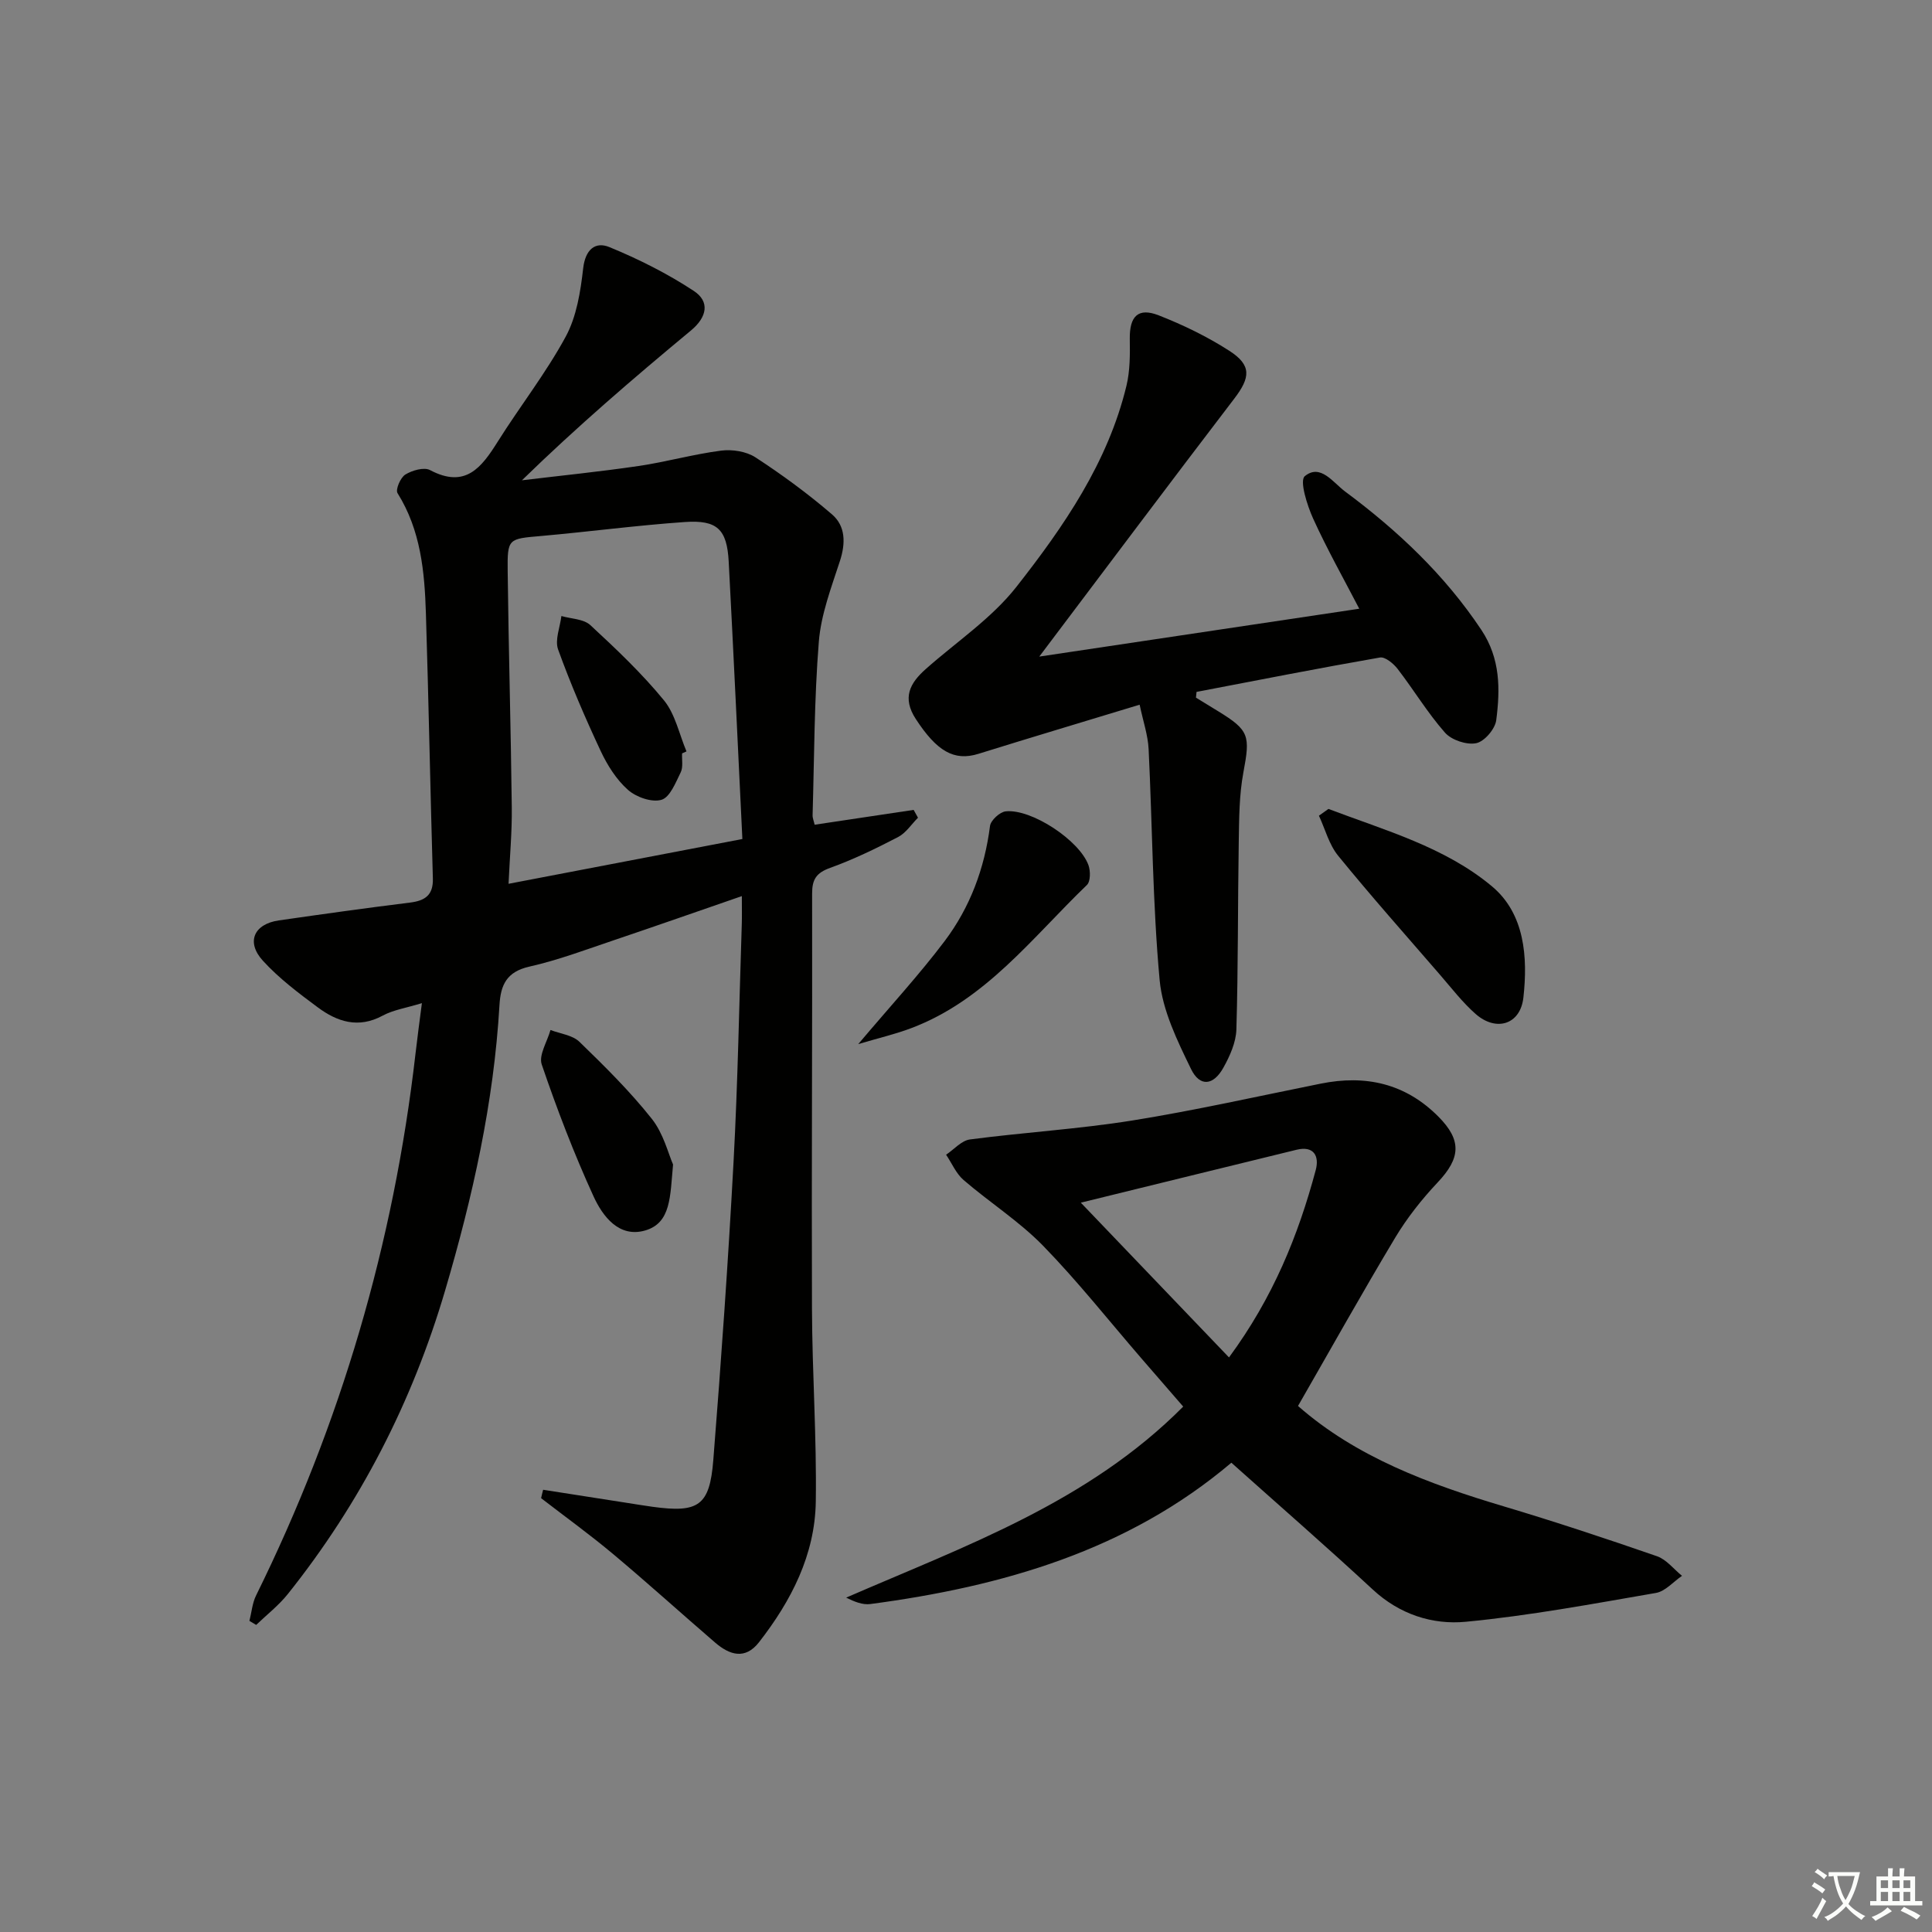 <svg enable-background="new 0 0 400 400" viewBox="0 0 400 400" xmlns="http://www.w3.org/2000/svg"><rect x="0" y="0" width="400" height="400" fill="#808080" stroke="none"/><path d="m377.9 391.2c-.2.3-.4.5-.6.8-.7-.6-1.4-1-2.2-1.5.2-.3.4-.5.5-.8.6.4 1.4.8 2.3 1.5zm-1.8 6.1c-.2-.2-.5-.4-.9-.6.4-.6.8-1.2 1.2-1.9s.7-1.3.9-1.9c.3.3.5.5.8.7-.7 1.3-1.4 2.6-2 3.7zm2.2-9c-.3.3-.5.5-.6.8-.6-.6-1.3-1.1-2-1.5.3-.3.5-.5.6-.7.6.5 1.3.9 2 1.4zm.3.2v-.9h2 4.5c-.3 1.3-.6 2.5-1 3.6s-.9 2.1-1.4 3c.4.5 1 1 1.6 1.4s1.2.8 1.9 1.1c-.3.2-.5.4-.8.8-.4-.3-1-.7-1.6-1.2s-1.2-1.1-1.6-1.6c-.5.6-1.1 1.1-1.7 1.6s-1.4.9-2.1 1.4c-.1-.3-.3-.5-.7-.8.6-.2 1.2-.5 1.9-1s1.4-1.1 2-1.8c-.5-.8-.9-1.6-1.2-2.5s-.6-2-.8-3.2c-.4.1-.7.1-1 .1zm2.5 2.7c.3 1 .7 1.7 1 2.2.3-.5.6-1.1 1-2s.6-1.9.9-3h-3.2-.4c.1.9.3 1.8.7 2.8z" fill="#fbfcfa"/><path d="m396.5 388.5v1.5 3.6h1.5v.9c-.4 0-1 0-1.7 0h-7.9c-.5 0-.9 0-1.2 0v-.9h1.3v-3.5c0-.7 0-1.2 0-1.6h2.4c0-.8 0-1.4 0-1.7h1c0 .3-.1.8-.1 1.7h1.5c0-.8 0-1.4 0-1.7h1c0 .3-.1.9-.1 1.7zm-8.2 9.2c-.2-.3-.5-.5-.8-.8.8-.3 1.4-.6 1.9-.9s1-.7 1.4-1.1c.3.3.6.5.9.8-1.6 1-2.8 1.6-3.4 2zm2.6-6.8v-1.6h-1.5v1.6zm0 2.7v-1.9h-1.5v1.9zm2.4-2.7v-1.6h-1.5v1.6zm0 2.7v-1.9h-1.5v1.9zm.2 2 .7-.8c.4.2.9.5 1.6.8s1.3.7 1.8 1c-.3.3-.5.6-.8.8-.4-.3-1.5-1-3.3-1.8zm2-4.7v-1.6h-1.4v1.6zm0 2.7v-1.9h-1.4v1.9z" fill="#fbfcfa"/><g fill="#010100"><path d="m112.45 308.44c5.76.9 11.52 1.8 17.28 2.7 1.8.28 3.6.58 5.41.83 9.46 1.29 11.79-.19 12.54-9.66 1.63-20.54 3.08-41.11 4.19-61.69.89-16.44 1.17-32.91 1.71-49.36.05-1.62.01-3.23.01-5.73-9.3 3.21-17.86 6.22-26.46 9.12-5.81 1.96-11.59 4.14-17.54 5.48-4.7 1.06-5.94 3.8-6.18 7.97-1.17 20.17-5.55 39.72-11.24 59.04-6.8 23.09-17.58 44.1-32.59 62.9-1.89 2.36-4.34 4.27-6.54 6.38-.47-.28-.93-.55-1.4-.83.45-1.76.59-3.67 1.38-5.27 17.52-35.49 28.5-72.89 33.01-112.21.37-3.26.82-6.52 1.32-10.42-3.2.99-5.89 1.38-8.13 2.59-5.02 2.71-9.39 1.28-13.43-1.72-3.99-2.96-8.03-6-11.36-9.65-3.54-3.88-1.85-7.61 3.31-8.35 9.04-1.3 18.08-2.57 27.15-3.69 3.14-.39 4.83-1.56 4.73-5-.53-18.28-.87-36.57-1.44-54.85-.27-8.67-1.07-17.25-5.88-24.93-.45-.73.61-3.22 1.62-3.84 1.41-.87 3.87-1.58 5.12-.92 7.31 3.87 10.64-.52 14.01-5.89 4.59-7.31 9.97-14.17 14.07-21.73 2.26-4.17 3.07-9.33 3.62-14.15.44-3.89 2.49-5.61 5.43-4.4 6.06 2.49 12.01 5.48 17.47 9.07 3.36 2.21 2.77 5.4-.58 8.19-11.89 9.86-23.61 19.92-35 31.02 8.05-.97 16.12-1.78 24.14-2.96 5.73-.84 11.34-2.44 17.08-3.18 2.31-.3 5.22.15 7.13 1.39 5.51 3.59 10.85 7.51 15.84 11.8 2.82 2.42 2.85 5.96 1.65 9.65-1.78 5.48-3.92 11.06-4.37 16.72-.96 11.92-.94 23.92-1.29 35.9-.02.62.26 1.25.42 1.99 6.93-1.04 13.71-2.05 20.5-3.07.3.54.6 1.08.9 1.62-1.36 1.36-2.49 3.15-4.12 4-4.56 2.37-9.23 4.64-14.06 6.38-2.87 1.03-3.75 2.38-3.74 5.34.06 28.66-.13 57.32-.03 85.98.05 13.31.99 26.62.79 39.91-.17 11.01-5.08 20.52-11.75 29.09-2.88 3.7-6.1 2.65-9.09.08-7.06-6.08-13.97-12.34-21.11-18.32-4.82-4.04-9.93-7.73-14.92-11.58.12-.59.27-1.16.42-1.74zm41.25-134.73c-.94-19.33-1.82-38.39-2.83-57.44-.36-6.68-2.36-8.66-9.1-8.19-9.93.69-19.81 2.01-29.73 2.89-6.82.6-7.01.47-6.93 7.35.19 16.29.66 32.58.85 48.87.06 5.1-.42 10.21-.67 15.79 16.33-3.13 32.02-6.13 48.41-9.27z"/><path d="m268.74 291.09c12.02 10.57 27.05 16.15 42.61 20.79 10.65 3.18 21.21 6.68 31.71 10.32 1.96.68 3.47 2.67 5.18 4.06-1.79 1.22-3.45 3.2-5.39 3.54-13.08 2.26-26.17 4.71-39.37 5.97-6.91.66-13.72-1.53-19.26-6.67-9.51-8.82-19.3-17.34-29.28-26.26-21.46 18.18-47.38 25.63-74.75 29.26-1.58.21-3.28-.47-5-1.33 24.66-10.72 50.04-19.68 69.78-39.55-2.89-3.33-5.78-6.66-8.67-10-6.75-7.81-13.17-15.94-20.36-23.32-4.93-5.05-11.04-8.94-16.43-13.58-1.56-1.34-2.44-3.48-3.63-5.25 1.64-1.09 3.18-2.93 4.94-3.16 11.18-1.47 22.47-2.14 33.59-3.92 13.09-2.1 26.05-5.03 39.06-7.64 9.29-1.87 17.5-.03 24.32 6.82 4.89 4.91 4.63 8.59-.14 13.64-3.28 3.48-6.32 7.33-8.78 11.42-6.81 11.36-13.28 22.94-20.13 34.86zm-44.97-42.09c10.22 10.67 20.24 21.14 30.68 32.04 9.15-12.43 14.34-25.27 17.96-38.8.76-2.85-.35-5.08-3.99-4.19-14.64 3.57-29.27 7.18-44.65 10.95z"/><path d="m247.61 144.44c1.55.95 3.1 1.89 4.64 2.84 6.43 3.94 6.6 5.07 5.18 12.64-.88 4.69-.88 9.58-.96 14.39-.21 12.94-.11 25.89-.49 38.83-.08 2.68-1.35 5.5-2.69 7.91-2.07 3.72-4.87 4.03-6.7.28-2.84-5.85-5.92-12.12-6.5-18.43-1.46-15.87-1.5-31.86-2.28-47.79-.14-2.89-1.13-5.74-1.86-9.21-11.56 3.52-22.49 6.78-33.37 10.17-5.06 1.58-8.63-.55-12.97-7.2-2.88-4.42-1.23-7.44 2.08-10.37 6.32-5.61 13.6-10.45 18.74-16.99 9.83-12.52 18.95-25.75 22.79-41.64.75-3.12.74-6.48.69-9.72-.06-4.66 1.71-6.54 5.99-4.86 5.06 1.98 10.05 4.4 14.62 7.34 4.65 2.99 4.36 5.53 1.04 9.88-13.3 17.39-26.42 34.92-40.39 53.43 22.91-3.43 44.4-6.64 66.25-9.91-3.13-6.03-6.61-12.21-9.54-18.64-1.26-2.78-2.86-7.87-1.74-8.8 3.25-2.67 5.85 1.32 8.36 3.18 10.88 8.08 20.62 17.26 28.21 28.66 3.94 5.93 3.9 12.26 3.07 18.68-.23 1.82-2.45 4.42-4.15 4.76-1.97.4-5.09-.64-6.45-2.17-3.61-4.09-6.46-8.85-9.81-13.2-.86-1.12-2.6-2.56-3.67-2.37-12.68 2.21-25.32 4.7-37.97 7.12-.04.41-.08.8-.12 1.19z"/><path d="m275.04 167.48c11.72 4.45 24.12 7.88 33.87 16.04 6.77 5.66 7.43 14.66 6.49 23.03-.63 5.61-5.66 7.11-9.9 3.37-2.72-2.4-4.98-5.35-7.37-8.11-7.08-8.18-14.26-16.27-21.09-24.65-1.88-2.31-2.68-5.5-3.97-8.28.66-.47 1.31-.94 1.97-1.4z"/><path d="m177.69 216.17c6.7-7.93 12.64-14.37 17.89-21.33 5.26-6.98 8.27-15.05 9.39-23.83.15-1.17 2.03-2.9 3.25-3.03 5.33-.56 15.29 6.01 17.14 11.16.43 1.21.43 3.36-.33 4.09-11.31 10.88-20.97 23.83-36.38 29.64-3.18 1.21-6.52 1.98-10.96 3.3z"/><path d="m139.35 241.1c-.62 6.57-.38 12.07-5.75 13.65-5.43 1.59-8.82-2.92-10.72-7.07-4.06-8.88-7.57-18.05-10.72-27.29-.66-1.95 1.15-4.74 1.81-7.14 2.03.78 4.55 1.05 5.99 2.44 5.24 5.08 10.47 10.25 14.99 15.95 2.43 3.06 3.43 7.28 4.4 9.46z"/><path d="m141.22 155.98c-.07 1.32.25 2.84-.29 3.93-1.04 2.12-2.23 5.17-3.98 5.68-2 .59-5.24-.55-6.94-2.06-2.39-2.12-4.26-5.09-5.64-8.03-3.22-6.88-6.24-13.89-8.82-21.03-.71-1.97.4-4.6.68-6.93 2.03.59 4.6.6 5.99 1.88 5.33 4.93 10.65 9.97 15.24 15.57 2.35 2.87 3.16 7.01 4.67 10.58-.31.14-.61.27-.91.41z"/></g></svg>